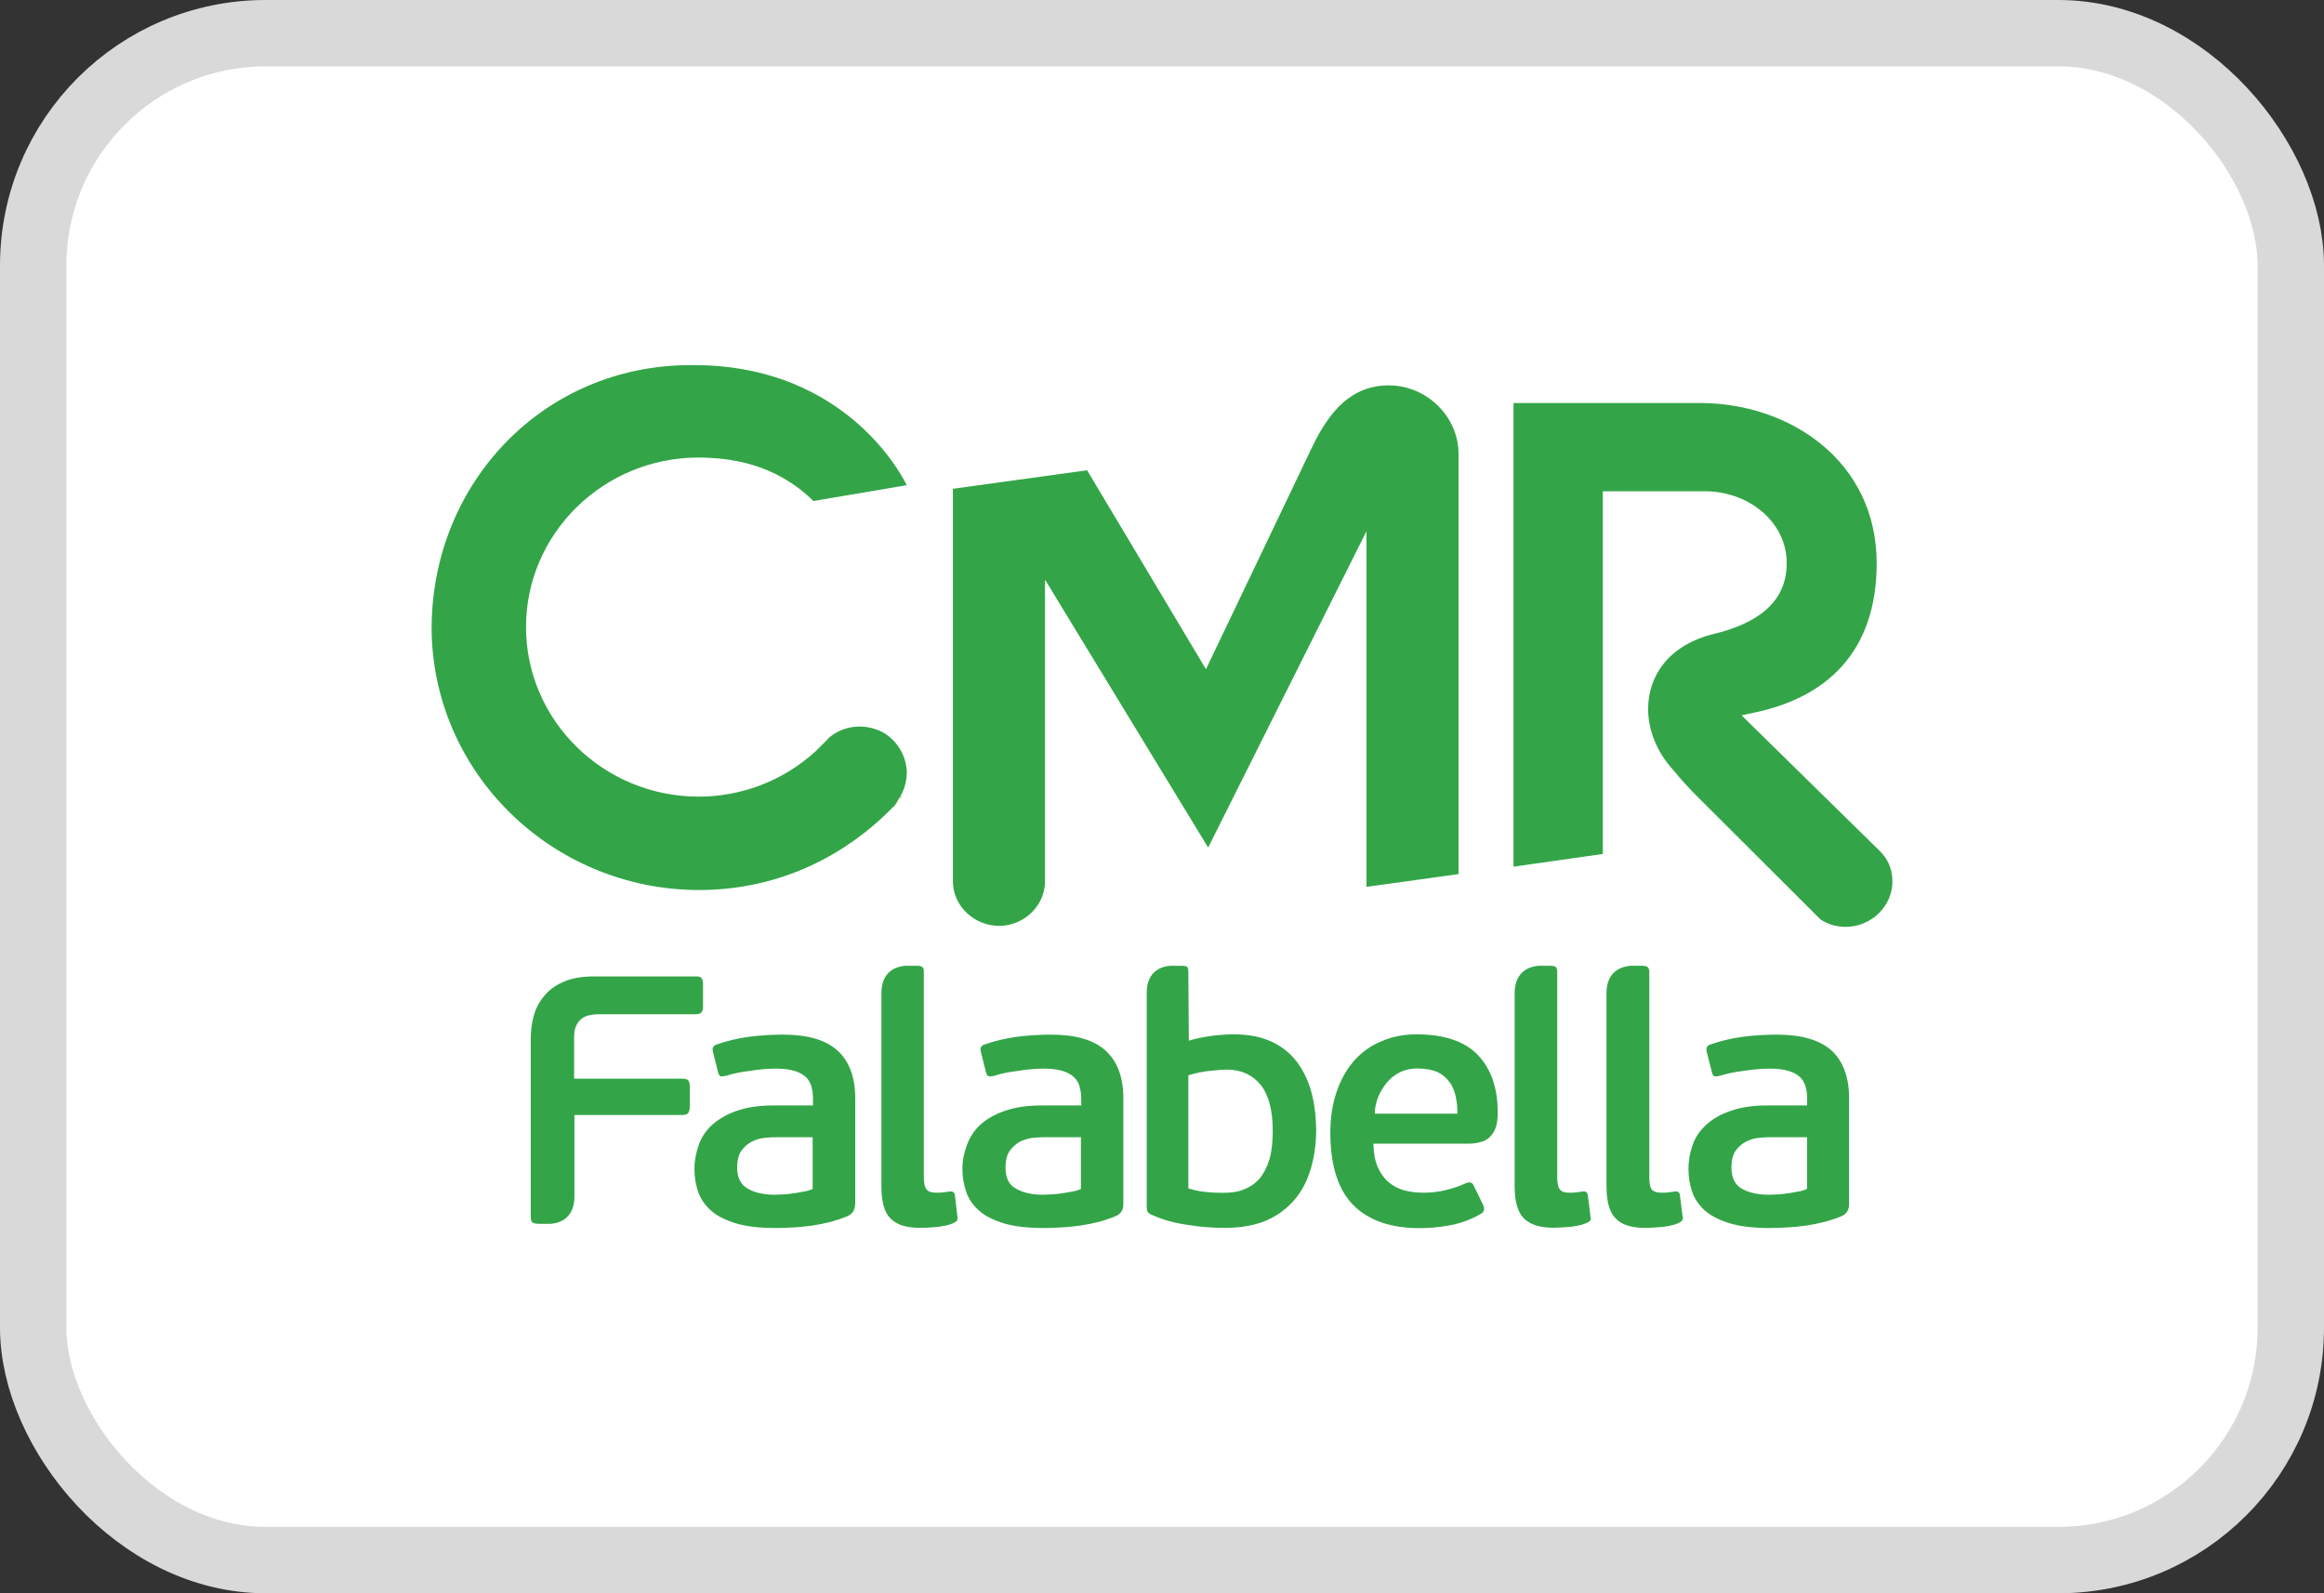 <svg width="35" height="24" viewBox="0 0 35 24" fill="none" xmlns="http://www.w3.org/2000/svg">
<rect x="0" y="0" width="35" height="24" fill="#333333" stroke="none"/>
<rect x="0.5" y="0.5" width="34" height="23" rx="3.5" fill="white"/>
<rect x="0.5" y="0.5" width="34" height="23" rx="3.5" stroke="#D9D9D9"/>
<path d="M27.796 13.962C28.181 13.96 28.5 13.653 28.5 13.279C28.5 13.063 28.412 12.918 28.306 12.815L26.228 10.775L26.393 10.74C27.512 10.514 28.26 9.82 28.264 8.487C28.262 6.933 26.941 6.075 25.618 6.071H22.794V13.055L24.139 12.864V7.4H25.675C26.336 7.4 26.906 7.862 26.908 8.476C26.913 9.085 26.448 9.398 25.792 9.554C25.125 9.725 24.823 10.183 24.821 10.678C24.821 10.989 24.945 11.319 25.195 11.594C25.438 11.888 25.576 12.009 25.581 12.017L27.417 13.85C27.52 13.917 27.646 13.962 27.796 13.962ZM20.918 5.805C20.346 5.805 20.017 6.203 19.764 6.728L18.162 10.081L16.372 7.084L14.351 7.363V13.275C14.351 13.645 14.668 13.945 15.046 13.947C15.421 13.947 15.738 13.645 15.738 13.275V8.731L18.195 12.767L20.579 8.003V13.359L21.966 13.167V6.836C21.966 6.276 21.488 5.807 20.918 5.805ZM6.5 9.457C6.507 11.633 8.307 13.4 10.522 13.407C12.013 13.407 12.986 12.633 13.435 12.171L13.468 12.141C13.49 12.115 13.508 12.087 13.527 12.048C13.532 12.041 13.538 12.03 13.547 12.017L13.549 12.011L13.554 12.009L13.589 12.024L13.558 12C13.607 11.916 13.635 11.829 13.648 11.743C13.653 11.717 13.655 11.693 13.655 11.669C13.655 11.654 13.657 11.639 13.657 11.629C13.648 11.395 13.527 11.181 13.334 11.054C13.215 10.98 13.078 10.944 12.946 10.944C12.781 10.944 12.618 11 12.49 11.108L12.486 11.112C12.473 11.127 12.462 11.138 12.446 11.155C12.4 11.201 12.312 11.287 12.281 11.319C11.799 11.758 11.174 12 10.52 12C9.089 11.998 7.922 10.855 7.922 9.444C7.922 8.037 9.089 6.892 10.52 6.892C11 6.896 11.674 6.98 12.25 7.547L13.655 7.309C13.655 7.309 12.818 5.474 10.397 5.5C8.18 5.502 6.507 7.279 6.5 9.457ZM13.554 12.007C13.556 12.002 13.558 12.005 13.558 12.005L13.554 12.007ZM12.237 17.13H11.72C11.656 17.13 11.59 17.132 11.524 17.139C11.449 17.145 11.385 17.167 11.321 17.197C11.258 17.232 11.205 17.277 11.163 17.337C11.123 17.396 11.101 17.484 11.101 17.586C11.101 17.739 11.156 17.845 11.26 17.904C11.363 17.966 11.504 17.997 11.676 17.997C11.7 17.997 11.738 17.994 11.781 17.992C11.828 17.99 11.874 17.988 11.925 17.979C11.975 17.973 12.028 17.964 12.083 17.953C12.14 17.945 12.193 17.93 12.239 17.91V17.13H12.237ZM12.878 18.137C12.878 18.221 12.843 18.28 12.774 18.314C12.697 18.349 12.609 18.377 12.521 18.403C12.427 18.427 12.332 18.446 12.235 18.461C12.138 18.474 12.039 18.485 11.947 18.489C11.85 18.496 11.757 18.498 11.674 18.498C11.434 18.498 11.238 18.474 11.079 18.427C10.923 18.377 10.797 18.316 10.707 18.234C10.615 18.152 10.551 18.059 10.513 17.951C10.478 17.843 10.458 17.729 10.458 17.61C10.458 17.482 10.483 17.366 10.522 17.249C10.564 17.132 10.63 17.031 10.725 16.944C10.824 16.858 10.941 16.786 11.09 16.735C11.242 16.681 11.425 16.652 11.638 16.652H12.244V16.564C12.244 16.497 12.237 16.434 12.224 16.378C12.209 16.32 12.182 16.27 12.143 16.229C12.098 16.19 12.041 16.153 11.973 16.134C11.896 16.11 11.806 16.097 11.689 16.097C11.566 16.097 11.431 16.108 11.288 16.132C11.143 16.149 11.029 16.175 10.936 16.205C10.894 16.214 10.864 16.216 10.85 16.212C10.833 16.203 10.824 16.184 10.813 16.149L10.738 15.847C10.723 15.79 10.738 15.754 10.786 15.736C10.938 15.682 11.103 15.641 11.282 15.617C11.464 15.594 11.632 15.585 11.793 15.585C12.169 15.585 12.442 15.667 12.618 15.829C12.792 15.991 12.88 16.231 12.88 16.544V18.137H12.878ZM16.279 17.13H15.76C15.698 17.13 15.632 17.132 15.562 17.139C15.493 17.145 15.425 17.167 15.361 17.197C15.3 17.232 15.249 17.277 15.205 17.337C15.165 17.396 15.143 17.484 15.143 17.586C15.143 17.739 15.192 17.845 15.3 17.904C15.403 17.966 15.544 17.997 15.716 17.997C15.742 17.997 15.775 17.994 15.821 17.992C15.865 17.99 15.916 17.988 15.964 17.979C16.017 17.973 16.07 17.964 16.125 17.953C16.185 17.945 16.233 17.93 16.279 17.91V17.13ZM16.918 18.137C16.918 18.221 16.885 18.28 16.814 18.314C16.735 18.349 16.647 18.377 16.559 18.403C16.464 18.427 16.372 18.446 16.273 18.461C16.174 18.474 16.077 18.485 15.98 18.489C15.887 18.496 15.795 18.498 15.711 18.498C15.467 18.498 15.275 18.474 15.115 18.427C14.958 18.377 14.831 18.316 14.743 18.234C14.65 18.152 14.586 18.059 14.551 17.951C14.514 17.843 14.494 17.729 14.494 17.61C14.494 17.482 14.518 17.366 14.562 17.249C14.604 17.132 14.67 17.031 14.762 16.944C14.859 16.858 14.978 16.786 15.128 16.735C15.28 16.681 15.463 16.652 15.676 16.652H16.284V16.564C16.284 16.497 16.277 16.434 16.262 16.378C16.248 16.32 16.22 16.27 16.178 16.229C16.136 16.19 16.077 16.153 16.009 16.134C15.934 16.11 15.843 16.097 15.727 16.097C15.603 16.097 15.469 16.108 15.326 16.132C15.181 16.149 15.064 16.175 14.976 16.205C14.934 16.214 14.905 16.216 14.888 16.212C14.868 16.203 14.859 16.184 14.848 16.149L14.773 15.847C14.756 15.79 14.773 15.754 14.82 15.736C14.976 15.682 15.139 15.641 15.319 15.617C15.5 15.594 15.669 15.585 15.828 15.585C16.204 15.585 16.48 15.667 16.654 15.829C16.83 15.991 16.918 16.231 16.918 16.544V18.137ZM21.343 16.095C21.246 16.095 21.16 16.114 21.085 16.151C21.006 16.19 20.942 16.242 20.889 16.305C20.836 16.369 20.79 16.441 20.757 16.521C20.724 16.603 20.706 16.687 20.704 16.776H21.95C21.95 16.681 21.939 16.592 21.922 16.51C21.902 16.43 21.876 16.359 21.827 16.296C21.781 16.233 21.721 16.184 21.647 16.147C21.565 16.114 21.466 16.095 21.343 16.095ZM21.334 15.581C21.748 15.581 22.058 15.684 22.259 15.894C22.457 16.104 22.556 16.389 22.556 16.758C22.556 16.851 22.547 16.925 22.525 16.987C22.503 17.046 22.472 17.093 22.433 17.132C22.393 17.167 22.349 17.193 22.296 17.203C22.241 17.219 22.186 17.227 22.122 17.227H20.684C20.687 17.368 20.706 17.482 20.748 17.577C20.788 17.67 20.841 17.746 20.909 17.804C20.977 17.863 21.057 17.906 21.147 17.93C21.237 17.956 21.338 17.966 21.44 17.966C21.556 17.966 21.671 17.953 21.781 17.925C21.893 17.897 21.99 17.863 22.074 17.824C22.131 17.798 22.171 17.811 22.193 17.856L22.34 18.159C22.362 18.215 22.351 18.256 22.303 18.284C22.164 18.366 22.014 18.422 21.849 18.455C21.688 18.485 21.532 18.5 21.382 18.5C20.949 18.5 20.612 18.386 20.383 18.154C20.154 17.925 20.035 17.56 20.035 17.059C20.035 16.825 20.07 16.616 20.134 16.434C20.198 16.25 20.288 16.097 20.398 15.972C20.515 15.844 20.651 15.747 20.808 15.684C20.971 15.613 21.147 15.581 21.334 15.581ZM27.212 17.13H26.692C26.629 17.13 26.565 17.132 26.494 17.139C26.422 17.145 26.358 17.167 26.294 17.197C26.23 17.232 26.18 17.277 26.136 17.337C26.096 17.396 26.076 17.484 26.076 17.586C26.076 17.739 26.127 17.845 26.23 17.904C26.334 17.966 26.477 17.997 26.648 17.997C26.675 17.997 26.71 17.994 26.754 17.992C26.798 17.99 26.847 17.988 26.897 17.979C26.95 17.973 27.003 17.964 27.06 17.953C27.115 17.945 27.168 17.93 27.214 17.91V17.13H27.212ZM27.848 18.137C27.848 18.221 27.815 18.28 27.745 18.314C27.668 18.349 27.584 18.377 27.489 18.403C27.395 18.427 27.302 18.446 27.206 18.461C27.106 18.474 27.01 18.485 26.915 18.489C26.818 18.496 26.728 18.498 26.642 18.498C26.404 18.498 26.206 18.474 26.05 18.427C25.891 18.377 25.768 18.316 25.675 18.234C25.585 18.152 25.521 18.059 25.484 17.951C25.447 17.843 25.429 17.729 25.429 17.61C25.429 17.482 25.449 17.366 25.491 17.249C25.53 17.132 25.601 17.031 25.695 16.944C25.788 16.858 25.909 16.786 26.061 16.735C26.21 16.681 26.393 16.652 26.609 16.652H27.216V16.564C27.216 16.497 27.212 16.434 27.195 16.378C27.181 16.32 27.153 16.27 27.113 16.229C27.069 16.19 27.014 16.153 26.941 16.134C26.869 16.11 26.774 16.097 26.66 16.097C26.538 16.097 26.402 16.108 26.254 16.132C26.113 16.149 25.995 16.175 25.904 16.205C25.865 16.214 25.836 16.216 25.819 16.212C25.799 16.203 25.788 16.184 25.781 16.149L25.704 15.847C25.691 15.79 25.704 15.754 25.753 15.736C25.904 15.682 26.07 15.641 26.25 15.617C26.433 15.594 26.605 15.585 26.761 15.585C27.135 15.585 27.41 15.667 27.589 15.829C27.76 15.991 27.848 16.231 27.848 16.544V18.137ZM10.566 14.736C10.557 14.714 10.524 14.708 10.474 14.708H8.948C8.77 14.708 8.613 14.734 8.492 14.788C8.369 14.839 8.27 14.911 8.197 15.002C8.12 15.09 8.068 15.192 8.037 15.306C8.006 15.419 7.993 15.54 7.993 15.667V18.323C7.993 18.37 8.001 18.403 8.023 18.416C8.045 18.429 8.079 18.435 8.118 18.435H8.288C8.407 18.429 8.651 18.368 8.651 18.023V16.795H10.276C10.324 16.795 10.353 16.784 10.366 16.763C10.379 16.741 10.388 16.713 10.388 16.674V16.372C10.388 16.32 10.379 16.289 10.366 16.276C10.353 16.259 10.324 16.248 10.276 16.248H8.646V15.626C8.646 15.514 8.675 15.425 8.735 15.367C8.787 15.308 8.886 15.278 9.021 15.278H10.474C10.518 15.278 10.551 15.267 10.564 15.25C10.582 15.233 10.588 15.2 10.588 15.155V14.824C10.588 14.788 10.582 14.755 10.566 14.736ZM19.117 17.469C19.08 17.586 19.029 17.683 18.965 17.759C18.899 17.83 18.82 17.886 18.727 17.919C18.635 17.956 18.531 17.968 18.417 17.968C18.346 17.968 18.263 17.966 18.168 17.956C18.076 17.947 17.988 17.93 17.897 17.901V16.197C18.014 16.162 18.124 16.14 18.228 16.13C18.338 16.119 18.417 16.112 18.474 16.112C18.692 16.112 18.862 16.19 18.987 16.343C19.108 16.495 19.168 16.73 19.168 17.039C19.168 17.208 19.15 17.353 19.117 17.469ZM19.747 16.441C19.698 16.264 19.621 16.112 19.524 15.985C19.423 15.857 19.298 15.758 19.141 15.687C18.983 15.615 18.798 15.581 18.58 15.581C18.481 15.581 18.373 15.587 18.247 15.604C18.122 15.622 18.008 15.643 17.904 15.676L17.897 14.645C17.897 14.602 17.893 14.576 17.878 14.565C17.862 14.552 17.836 14.548 17.794 14.548H17.624C17.506 14.556 17.274 14.617 17.27 14.947V18.176C17.27 18.206 17.272 18.232 17.285 18.254C17.296 18.273 17.318 18.29 17.351 18.301C17.512 18.375 17.69 18.424 17.882 18.45C18.076 18.483 18.263 18.496 18.45 18.496C18.686 18.496 18.892 18.459 19.069 18.386C19.238 18.312 19.383 18.206 19.496 18.072C19.608 17.94 19.689 17.785 19.742 17.601C19.795 17.42 19.822 17.223 19.822 17.011C19.819 16.806 19.795 16.616 19.747 16.441ZM23.952 18.312L23.914 18.012C23.91 17.981 23.903 17.966 23.89 17.958C23.877 17.947 23.857 17.945 23.826 17.949C23.802 17.953 23.771 17.956 23.732 17.962C23.696 17.966 23.661 17.966 23.635 17.966C23.562 17.966 23.514 17.949 23.489 17.914C23.465 17.882 23.452 17.817 23.452 17.726V14.639C23.452 14.6 23.443 14.578 23.428 14.565C23.412 14.552 23.384 14.548 23.344 14.548H23.168C23.049 14.559 22.827 14.617 22.811 14.932V17.871C22.811 18.102 22.86 18.265 22.952 18.355C23.049 18.45 23.194 18.494 23.399 18.494C23.47 18.494 23.551 18.487 23.643 18.481C23.736 18.47 23.82 18.455 23.89 18.424C23.927 18.407 23.947 18.392 23.956 18.379C23.958 18.37 23.958 18.347 23.952 18.312ZM25.339 18.312L25.301 18.012C25.297 17.981 25.292 17.966 25.279 17.958C25.266 17.947 25.244 17.945 25.215 17.949C25.189 17.953 25.16 17.956 25.118 17.962C25.083 17.966 25.048 17.966 25.022 17.966C24.949 17.966 24.901 17.949 24.874 17.914C24.848 17.882 24.839 17.817 24.839 17.726V14.639C24.839 14.6 24.828 14.578 24.81 14.565C24.795 14.552 24.766 14.548 24.727 14.548H24.555C24.432 14.559 24.198 14.619 24.194 14.954V17.873C24.194 18.105 24.242 18.267 24.335 18.357C24.429 18.453 24.577 18.496 24.779 18.496C24.852 18.496 24.931 18.489 25.026 18.483C25.116 18.472 25.198 18.457 25.273 18.427C25.308 18.409 25.33 18.394 25.334 18.381C25.347 18.37 25.347 18.347 25.339 18.312ZM14.417 18.312L14.382 18.012C14.377 17.981 14.37 17.966 14.357 17.958C14.344 17.947 14.324 17.945 14.293 17.949C14.269 17.953 14.234 17.956 14.199 17.962C14.159 17.966 14.126 17.966 14.098 17.966C14.027 17.966 13.976 17.949 13.954 17.914C13.926 17.882 13.913 17.817 13.913 17.726V14.639C13.913 14.6 13.908 14.578 13.888 14.565C13.871 14.552 13.847 14.548 13.807 14.548H13.631C13.51 14.559 13.276 14.619 13.274 14.96V17.873C13.274 18.105 13.32 18.267 13.413 18.357C13.51 18.453 13.657 18.496 13.86 18.496C13.932 18.496 14.012 18.489 14.108 18.483C14.199 18.472 14.282 18.457 14.353 18.427C14.388 18.409 14.408 18.394 14.415 18.381C14.423 18.37 14.423 18.347 14.417 18.312Z" fill="#33A548"/>
</svg>
